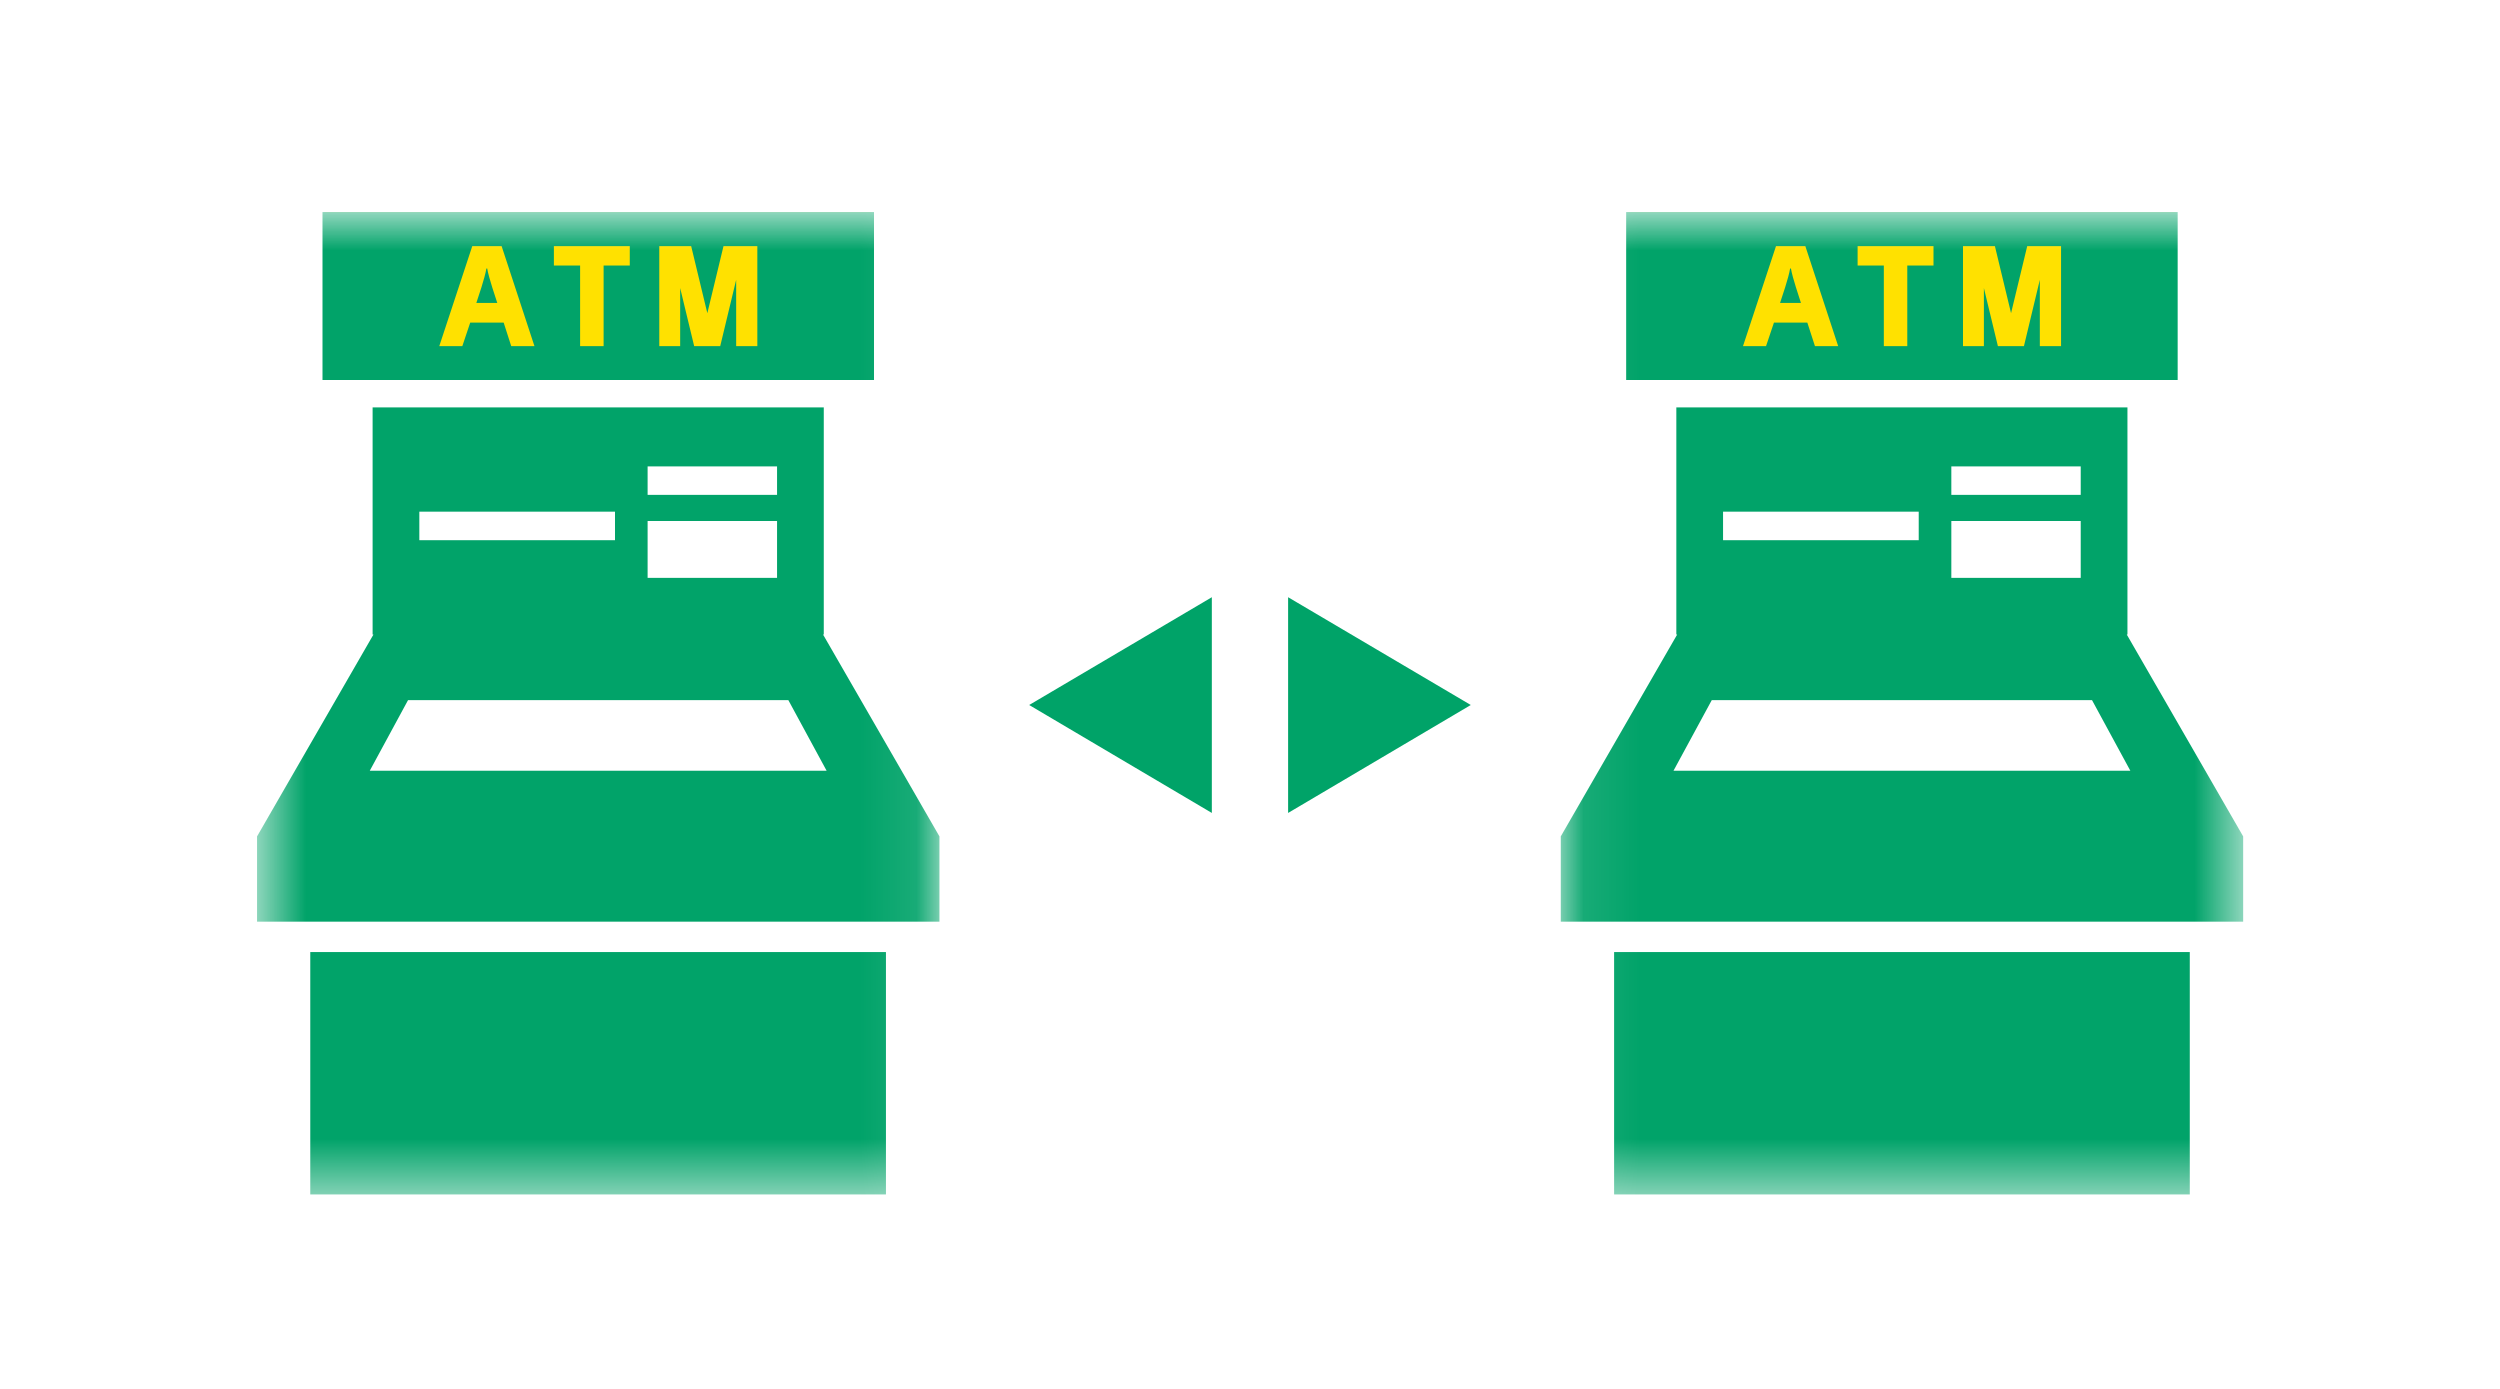 <svg width="45" height="25" viewBox="0 0 45 25" fill="none" xmlns="http://www.w3.org/2000/svg">
<path d="M18.525 12.69L21.813 14.633V10.75L18.525 12.69Z" fill="#00A368"/>
<path d="M26.474 12.69L23.186 10.75V14.633L26.474 12.69Z" fill="#00A368"/>
<mask id="mask0_3149_23698" style="mask-type:luminance" maskUnits="userSpaceOnUse" x="4" y="3" width="13" height="19">
<path d="M16.907 3.817H4.624V21.5H16.907V3.817Z" fill="white"/>
</mask>
<g mask="url(#mask0_3149_23698)">
<path d="M15.692 3.817H5.839V6.81H15.692V3.817Z" fill="#FFE100"/>
<path d="M15.949 17.137H5.585V21.5H15.947V17.137H15.949Z" fill="#01A369"/>
<path d="M14.813 11.422H14.828V7.333H6.707V11.422H6.722L4.627 15.055V16.59H16.91V15.055L14.815 11.422H14.813ZM11.657 8.395H13.987V8.908H11.657V8.395ZM11.657 9.378H13.987V10.402H11.657V9.378ZM7.548 9.21H11.07V9.723H7.548V9.21ZM6.656 13.873L7.345 12.602H14.19L14.879 13.873H6.656Z" fill="#01A369"/>
<path d="M8.755 4.833C8.728 5.003 8.606 5.355 8.574 5.453H8.951C8.921 5.355 8.797 5.003 8.77 4.833H8.755Z" fill="#01A369"/>
<path d="M5.805 3.817V6.84H15.732V3.817H5.805ZM9.202 6.23L9.066 5.807H8.464L8.322 6.23H7.907L8.501 4.43H9.029L9.62 6.23H9.2H9.202ZM11.339 4.78H10.865V6.23H10.442V4.78H9.97V4.43H11.336V4.78H11.339ZM13.627 6.23H13.251V5.037L12.964 6.23H12.495L12.243 5.185V6.23H11.867V4.43H12.441L12.732 5.637L13.023 4.43H13.632V6.23H13.627Z" fill="#01A369"/>
</g>
<mask id="mask1_3149_23698" style="mask-type:luminance" maskUnits="userSpaceOnUse" x="28" y="3" width="13" height="19">
<path d="M40.374 3.817H28.091V21.5H40.374V3.817Z" fill="white"/>
</mask>
<g mask="url(#mask1_3149_23698)">
<path d="M39.159 3.817H29.306V6.81H39.159V3.817Z" fill="#FFE100"/>
<path d="M39.416 17.137H29.054V21.5H39.416V17.137Z" fill="#01A369"/>
<path d="M38.28 11.422H38.294V7.333H30.174V11.422H30.189L28.094 15.055V16.59H40.377V15.055L38.282 11.422H38.28ZM35.124 8.395H37.453V8.908H35.124V8.395ZM35.124 9.378H37.453V10.402H35.124V9.378ZM31.015 9.21H34.537V9.723H31.015V9.21ZM30.123 13.873L30.812 12.602H37.656L38.346 13.873H30.123Z" fill="#01A369"/>
<path d="M32.222 4.833C32.195 5.003 32.073 5.355 32.041 5.453H32.417C32.388 5.355 32.264 5.003 32.237 4.833H32.222Z" fill="#01A369"/>
<path d="M29.271 3.817V6.84H39.198V3.817H29.271ZM32.669 6.23L32.532 5.807H31.931L31.789 6.23H31.374L31.968 4.43H32.496L33.087 6.23H32.667H32.669ZM34.806 4.78H34.331V6.23H33.909V4.78H33.437V4.43H34.803V4.78H34.806ZM37.094 6.23H36.717V5.037L36.431 6.23H35.962L35.71 5.185V6.23H35.334V4.43H35.908L36.199 5.637L36.49 4.43H37.099V6.23H37.094Z" fill="#01A369"/>
</g>
</svg>

